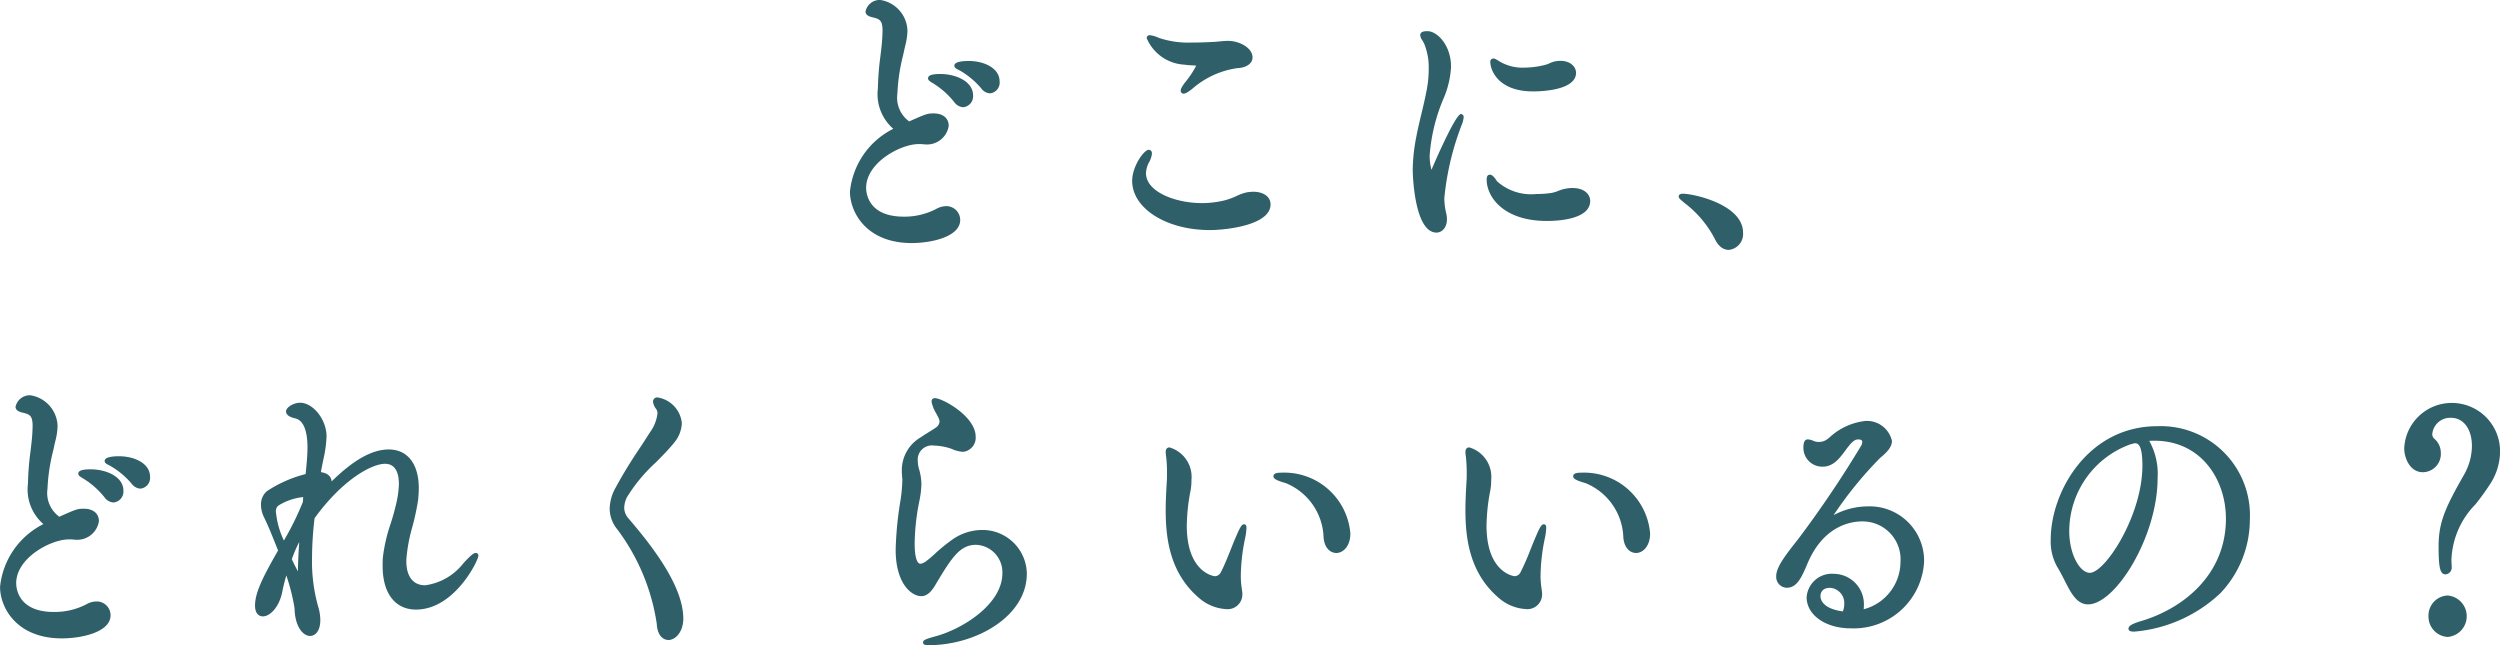 <svg id="グループ_1772" data-name="グループ 1772" xmlns="http://www.w3.org/2000/svg" width="176.556" height="45.563" viewBox="0 0 176.556 45.563">
  <path id="パス_2650" data-name="パス 2650" d="M82.522,1763.669c-.376,0-1.007.043-1.007.332,0,.153.152.227.371.334a5.612,5.612,0,0,1,1.539,1.285.821.821,0,0,0,.607.335.76.76,0,0,0,.68-.833C84.713,1764.169,83.611,1763.669,82.522,1763.669Z" transform="translate(-14.116 -1759.363)" fill="#2f5f69"/>
  <path id="パス_2651" data-name="パス 2651" d="M69.365,1770.1c0,1.462,1.16,3.637,4.357,3.637,1.378,0,3.429-.435,3.429-1.634a.98.98,0,0,0-1.007-.973,1.476,1.476,0,0,0-.691.2,4.842,4.842,0,0,1-2.294.542c-2.524,0-2.652-1.693-2.652-2.032,0-1.787,2.439-3.093,3.708-3.093h.164a.924.924,0,0,1,.1.008,1.407,1.407,0,0,0,.16.012,1.552,1.552,0,0,0,1.7-1.293c0-.658-.539-.892-1.044-.892-.445,0-.516.014-1.746.565a2.067,2.067,0,0,1-.833-1.976,13.158,13.158,0,0,1,.406-2.714c.035-.158.069-.312.1-.456l.038-.162a4.807,4.807,0,0,0,.166-1.094,2.263,2.263,0,0,0-1.918-2.175,1.026,1.026,0,0,0-1.044.813c0,.294.35.377.481.408.513.124.721.2.721.954a12.338,12.338,0,0,1-.09,1.285c-.018.16-.038.327-.058.5a19.859,19.859,0,0,0-.18,2.281,3.242,3.242,0,0,0,1.087,2.857A5.582,5.582,0,0,0,69.365,1770.1Z" transform="translate(-9.339 -1756.572)" fill="#2f5f69"/>
  <path id="パス_2652" data-name="パス 2652" d="M78.821,1765.85a5.752,5.752,0,0,1,1.487,1.325l0,0a.841.841,0,0,0,.627.356.775.775,0,0,0,.7-.832c0-.983-1.194-1.514-2.318-1.514-.764,0-.862.166-.862.311C78.455,1765.625,78.569,1765.7,78.821,1765.85Z" transform="translate(-12.913 -1759.959)" fill="#2f5f69"/>
  <path id="パス_2653" data-name="パス 2653" d="M106.571,1762.749a4.466,4.466,0,0,0,.5.047c.081,0,.16.008.232.014.038.005.067.009.087.014a6.584,6.584,0,0,1-.791,1.188c-.267.353-.3.486-.3.572a.2.2,0,0,0,.206.212c.046,0,.186,0,.624-.354a6.131,6.131,0,0,1,3.168-1.448c.633-.023,1.075-.332,1.075-.753,0-.672-.916-1.173-1.736-1.173a5.2,5.2,0,0,0-.538.035l-.272.025c-.6.04-1.186.059-1.756.059a6.484,6.484,0,0,1-2.311-.329,2.16,2.16,0,0,0-.637-.191.207.207,0,0,0-.225.212A3.065,3.065,0,0,0,106.571,1762.749Z" transform="translate(-22.914 -1758.182)" fill="#2f5f69"/>
  <path id="パス_2654" data-name="パス 2654" d="M107.7,1779.671c1.111,0,4.284-.333,4.284-1.815,0-.533-.492-.892-1.225-.892a3.439,3.439,0,0,0-.446.042,3.173,3.173,0,0,0-.7.246,5.436,5.436,0,0,1-.79.3,6.739,6.739,0,0,1-1.673.215c-1.906,0-3.963-.807-3.963-2.111a1.709,1.709,0,0,1,.239-.813,1.559,1.559,0,0,0,.18-.569c0-.252-.173-.271-.225-.271-.34,0-1.171,1.171-1.171,2.194C102.215,1778.144,104.625,1779.671,107.7,1779.671Z" transform="translate(-22.254 -1763.423)" fill="#2f5f69"/>
  <path id="パス_2655" data-name="パス 2655" d="M137.088,1771.991a19.466,19.466,0,0,1,1.228-5.174,1.846,1.846,0,0,0,.137-.535.209.209,0,0,0-.187-.232c-.385,0-1.866,3.427-2.037,3.825a1.153,1.153,0,0,1-.048.116,3.953,3.953,0,0,1-.13-1.006,12.635,12.635,0,0,1,.992-4.054,6.48,6.48,0,0,0,.519-2.215c0-1.536-.984-2.516-1.662-2.516-.167,0-.516,0-.516.293a.745.745,0,0,0,.145.345c.04.067.085.142.126.224a4.414,4.414,0,0,1,.33,1.834,7.588,7.588,0,0,1-.124,1.356c-.1.555-.233,1.125-.377,1.729-.157.652-.319,1.326-.442,2.037a12.05,12.05,0,0,0-.185,2.049c0,.044.073,4.358,1.681,4.358.365,0,.735-.327.735-.953a1.8,1.8,0,0,0-.058-.434A4.549,4.549,0,0,1,137.088,1771.991Z" transform="translate(-35.086 -1757.999)" fill="#2f5f69"/>
  <path id="パス_2656" data-name="パス 2656" d="M149.533,1777.845h-.1a2.713,2.713,0,0,0-.927.207,2.512,2.512,0,0,1-.44.135,6.5,6.5,0,0,1-1.067.078,3.621,3.621,0,0,1-2.8-.89c-.211-.335-.358-.472-.51-.472-.225,0-.225.265-.225.352,0,1.172,1.136,2.916,4.266,2.916.715,0,3.046-.1,3.046-1.414C150.777,1778.318,150.388,1777.845,149.533,1777.845Z" transform="translate(-38.472 -1764.566)" fill="#2f5f69"/>
  <path id="パス_2657" data-name="パス 2657" d="M146.913,1765.7c.505,0,3.028-.063,3.028-1.313,0-.472-.5-.964-1.412-.821l-.059.01a1.691,1.691,0,0,0-.4.137,1.789,1.789,0,0,1-.284.106,6,6,0,0,1-1.473.2,3.167,3.167,0,0,1-1.778-.439l-.039-.024c-.2-.124-.3-.179-.385-.179a.212.212,0,0,0-.225.233C143.885,1764.186,144.429,1765.7,146.913,1765.7Z" transform="translate(-38.637 -1759.244)" fill="#2f5f69"/>
  <path id="パス_2658" data-name="パス 2658" d="M166.113,1779.115c-.269,0-.3.135-.3.192,0,.116.1.2.275.348l.127.109a7.545,7.545,0,0,1,2.143,2.531h0c.308.652.709.788.993.788a1.125,1.125,0,0,0,1.007-1.213C170.36,1779.866,166.833,1779.115,166.113,1779.115Z" transform="translate(-47.259 -1765.435)" fill="#2f5f69"/>
  <path id="パス_2659" data-name="パス 2659" d="M76.16,1817.133a1.485,1.485,0,0,0-.693.2,4.868,4.868,0,0,1-2.3.542c-2.53,0-2.658-1.692-2.658-2.032,0-1.787,2.445-3.093,3.717-3.093h.164c.029,0,.062,0,.1.008a1.359,1.359,0,0,0,.16.012,1.555,1.555,0,0,0,1.7-1.293c0-.658-.541-.893-1.046-.893-.447,0-.518.014-1.75.566a2.065,2.065,0,0,1-.835-1.977,13.125,13.125,0,0,1,.407-2.714c.035-.158.069-.312.1-.456l.038-.162a4.8,4.8,0,0,0,.167-1.094,2.265,2.265,0,0,0-1.922-2.175,1.028,1.028,0,0,0-1.046.813c0,.294.35.377.482.408.514.124.723.2.723.954a12.3,12.3,0,0,1-.09,1.285c-.018.161-.038.327-.058.5a19.8,19.8,0,0,0-.18,2.281,3.238,3.238,0,0,0,1.09,2.857,5.582,5.582,0,0,0-3.061,4.434c0,1.462,1.163,3.637,4.368,3.637,1.381,0,3.437-.435,3.437-1.634A.981.981,0,0,0,76.16,1817.133Z" transform="translate(-69.365 -1774.657)" fill="#2f5f69"/>
  <path id="パス_2660" data-name="パス 2660" d="M82.525,1809.669c-.377,0-1.01.043-1.01.332,0,.153.152.227.372.334a5.62,5.62,0,0,1,1.543,1.286.823.823,0,0,0,.609.335.761.761,0,0,0,.682-.833C84.721,1810.168,83.616,1809.669,82.525,1809.669Z" transform="translate(-74.124 -1777.448)" fill="#2f5f69"/>
  <path id="パス_2661" data-name="パス 2661" d="M79.319,1811.188c-.766,0-.864.167-.864.311,0,.126.114.2.367.351a5.761,5.761,0,0,1,1.491,1.325l0,0a.844.844,0,0,0,.628.356.776.776,0,0,0,.7-.833C81.643,1811.718,80.445,1811.188,79.319,1811.188Z" transform="translate(-72.925 -1778.044)" fill="#2f5f69"/>
  <path id="パス_2662" data-name="パス 2662" d="M114.566,1814.047c-.112,0-.264.056-.879.73a4.112,4.112,0,0,1-2.7,1.553c-.843,0-1.326-.617-1.326-1.691v-.134a11.461,11.461,0,0,1,.423-2.3,17.314,17.314,0,0,0,.4-1.853,7.251,7.251,0,0,0,.055-.879c0-1.712-.793-2.735-2.123-2.735-1.169,0-2.49.739-4.03,2.256-.024-.271-.186-.567-.759-.654.046-.283.109-.586.175-.9l.036-.176a7.966,7.966,0,0,0,.186-1.45c0-1.177-.942-2.375-1.868-2.375-.464,0-.992.326-.992.611,0,.227.212.393.632.49.729.152.882,1.2.882,2.055,0,.549-.058,1.135-.109,1.651l-.023.23a8.909,8.909,0,0,0-2.733,1.207,1.223,1.223,0,0,0-.419.958,2.034,2.034,0,0,0,.216.888c.313.639.584,1.322.846,1.982l.144.362c-1.124,1.965-1.626,3-1.626,3.9,0,.555.285.753.553.753.506,0,1.158-.652,1.372-1.744.08-.4.177-.786.285-1.148a14.339,14.339,0,0,1,.582,2.322c.02,1.268.582,1.952,1.1,1.952.357,0,.718-.344.718-1.114a3.277,3.277,0,0,0-.153-.965,11.761,11.761,0,0,1-.431-3.46,24.056,24.056,0,0,1,.174-2.735l0-.034c2.043-2.823,4.1-3.85,4.98-3.85.81,0,.98.778.98,1.431a6.8,6.8,0,0,1-.125,1.092,16.878,16.878,0,0,1-.459,1.711,11.518,11.518,0,0,0-.547,2.371c-.018.208-.018.414-.018.615,0,1.926.882,3.076,2.36,3.076,2.714,0,4.4-3.465,4.4-3.8A.18.18,0,0,0,114.566,1814.047Zm-12.467-.78c-.059.784-.091,1.5-.094,2.078-.132-.232-.306-.581-.432-.853A8.779,8.779,0,0,1,102.1,1813.267Zm.279-3.162-.024.336a20.193,20.193,0,0,1-1.341,2.728,5.977,5.977,0,0,1-.565-2.035.508.508,0,0,1,.167-.427A4.1,4.1,0,0,1,102.378,1810.1Z" transform="translate(-80.963 -1774.996)" fill="#2f5f69"/>
  <path id="パス_2663" data-name="パス 2663" d="M141.17,1810.62a1.77,1.77,0,0,1,.185-.734,11.449,11.449,0,0,1,2.057-2.476c.479-.485.931-.944,1.266-1.364a2.3,2.3,0,0,0,.561-1.4,2.039,2.039,0,0,0-1.7-1.814.291.291,0,0,0-.334.313,1,1,0,0,0,.212.492.513.513,0,0,1,.1.328,2.792,2.792,0,0,1-.525,1.321c-.182.291-.424.663-.689,1.068a33.764,33.764,0,0,0-1.8,2.953,3.165,3.165,0,0,0-.361,1.367,2.312,2.312,0,0,0,.525,1.455,14.717,14.717,0,0,1,2.8,6.685c.044.844.456,1.145.827,1.145.5,0,1.047-.579,1.047-1.514,0-2.3-2.208-5.136-3.869-7.068A1.14,1.14,0,0,1,141.17,1810.62Z" transform="translate(-97.085 -1774.762)" fill="#2f5f69"/>
  <path id="パス_2664" data-name="パス 2664" d="M179.447,1812.215a3.686,3.686,0,0,0-2.113.689,12.179,12.179,0,0,0-1.223,1c-.205.185-.381.344-.551.468a.973.973,0,0,1-.457.231c-.263,0-.414-.514-.414-1.41a15.968,15.968,0,0,1,.217-2.418c.033-.186.065-.354.093-.506a6.672,6.672,0,0,0,.165-1.263,3.826,3.826,0,0,0-.169-1.1,2.1,2.1,0,0,1-.086-.561,1,1,0,0,1,1.144-1.09,4.132,4.132,0,0,1,1.234.227,2.245,2.245,0,0,0,.829.214,1,1,0,0,0,.881-1.073c0-1.429-2.343-2.716-2.871-2.716a.217.217,0,0,0-.243.232,1.007,1.007,0,0,0,.067.271l.051.161a2.859,2.859,0,0,0,.183.368,4.979,4.979,0,0,1,.232.456l.011.048a.557.557,0,0,1,.021.119.583.583,0,0,1-.282.436c-.171.118-.347.227-.523.335s-.36.224-.538.346a2.67,2.67,0,0,0-1.322,2.327,2.616,2.616,0,0,0,.019.38c0,.055,0,.109.009.164s.009.092.009.137a11.307,11.307,0,0,1-.162,1.619,24.349,24.349,0,0,0-.311,3.307c0,2.386,1.111,3.276,1.812,3.276.35,0,.669-.247.97-.756,1.184-1.99,1.756-2.87,2.9-2.87a1.938,1.938,0,0,1,1.854,2.011c0,2.192-2.84,3.958-4.762,4.461-.681.193-.84.256-.84.426,0,.191.263.191.389.191,3.352,0,6.94-2.032,6.94-5.059A3.13,3.13,0,0,0,179.447,1812.215Z" transform="translate(-110.093 -1774.787)" fill="#2f5f69"/>
  <path id="パス_2665" data-name="パス 2665" d="M210.231,1814.073c-.116,0-.224.059-.541.812-.122.275-.254.6-.39.946-.232.582-.473,1.184-.7,1.61a.491.491,0,0,1-.429.3c-.02,0-1.984-.216-1.984-3.574a13.7,13.7,0,0,1,.252-2.409,3.756,3.756,0,0,0,.077-.815,2.164,2.164,0,0,0-1.558-2.3c-.043,0-.262.016-.262.332a2.469,2.469,0,0,0,.024.26l.015.119a9.543,9.543,0,0,1,.054,1.083c0,.233,0,.455-.018.672-.034.6-.074,1.286-.074,1.952,0,1.974.272,4.468,2.392,6.247a3.167,3.167,0,0,0,1.866.754,1.038,1.038,0,0,0,1.156-1.052.95.95,0,0,0-.02-.239l-.024-.184a6,6,0,0,1-.066-.84,13.55,13.55,0,0,1,.288-2.611,4.389,4.389,0,0,0,.113-.813C210.4,1814.256,210.4,1814.073,210.231,1814.073Z" transform="translate(-122.373 -1777.046)" fill="#2f5f69"/>
  <path id="パス_2666" data-name="パス 2666" d="M217.74,1811.583c-.146,0-.535,0-.535.252,0,.154.14.277.877.487a4.286,4.286,0,0,1,2.664,3.831v0c.069.812.528,1.1.9,1.1.481,0,.992-.481.992-1.373A4.679,4.679,0,0,0,217.74,1811.583Z" transform="translate(-127.272 -1778.2)" fill="#2f5f69"/>
  <path id="パス_2667" data-name="パス 2667" d="M252.54,1811.583c-.146,0-.535,0-.535.252,0,.154.139.277.878.487a4.286,4.286,0,0,1,2.663,3.831v0c.069.812.528,1.1.9,1.1.481,0,.992-.481.992-1.373A4.679,4.679,0,0,0,252.54,1811.583Z" transform="translate(-140.903 -1778.2)" fill="#2f5f69"/>
  <path id="パス_2668" data-name="パス 2668" d="M245.032,1814.073c-.117,0-.225.059-.541.811-.123.278-.257.611-.394.955a17.33,17.33,0,0,1-.7,1.6.49.49,0,0,1-.428.3c-.02,0-1.984-.215-1.984-3.574a13.757,13.757,0,0,1,.252-2.409,3.785,3.785,0,0,0,.077-.815,2.164,2.164,0,0,0-1.557-2.3c-.044,0-.262.016-.262.332a2.519,2.519,0,0,0,.024.268l.013.11a9.84,9.84,0,0,1,.054,1.083c0,.233,0,.454-.019.673-.033.6-.072,1.286-.072,1.951,0,1.975.271,4.468,2.393,6.247a3.164,3.164,0,0,0,1.865.754,1.038,1.038,0,0,0,1.156-1.052.985.985,0,0,0-.019-.239l-.023-.179a5.846,5.846,0,0,1-.067-.844,13.564,13.564,0,0,1,.288-2.612,4.384,4.384,0,0,0,.113-.813C245.2,1814.256,245.2,1814.073,245.032,1814.073Z" transform="translate(-136.003 -1777.046)" fill="#2f5f69"/>
  <path id="パス_2669" data-name="パス 2669" d="M282.088,1811.6a5.194,5.194,0,0,0-2.456.62,27.051,27.051,0,0,1,3.283-4.038c.425-.354.839-.738.839-1.2a1.81,1.81,0,0,0-1.886-1.414,4.47,4.47,0,0,0-2.545,1.182l-.072.055a.985.985,0,0,1-.65.245.965.965,0,0,1-.38-.069,1.114,1.114,0,0,0-.405-.112c-.21,0-.316.186-.316.552a1.329,1.329,0,0,0,1.375,1.374c.742,0,1.2-.611,1.594-1.151.3-.4.573-.772.887-.772s.3.137.3.188a.581.581,0,0,1-.108.307,76.947,76.947,0,0,1-4.421,6.549c-.83,1.05-1.547,1.956-1.547,2.6a.771.771,0,0,0,.735.833c.752,0,1.078-.775,1.49-1.754,1.138-2.647,3.063-2.932,3.838-2.932a2.675,2.675,0,0,1,2.713,2.853,3.474,3.474,0,0,1-2.6,3.351,2.546,2.546,0,0,0,.016-.287,2.145,2.145,0,0,0-2.105-2.216,1.786,1.786,0,0,0-1.94,1.655c0,1.25,1.336,2.194,3.108,2.194a4.974,4.974,0,0,0,5.189-4.718A3.84,3.84,0,0,0,282.088,1811.6Zm-2.719,5.751a1.078,1.078,0,0,1,1.016,1.15,1.4,1.4,0,0,1-.1.517c-1.5-.2-1.58-.913-1.58-1.058C278.7,1817.782,278.766,1817.356,279.369,1817.356Z" transform="translate(-150.139 -1775.839)" fill="#2f5f69"/>
  <path id="パス_2670" data-name="パス 2670" d="M314.97,1806.17c-4.91,0-7.525,4.648-7.525,8a3.663,3.663,0,0,0,.462,1.943c.189.3.353.627.512.94.442.872.861,1.7,1.66,1.7,1.941,0,4.915-4.786,4.915-8.924a4.8,4.8,0,0,0-.589-2.62c.1-.008.194-.013.291-.013h.073c3.315,0,5.049,2.765,5.049,5.5,0,4.007-3.074,6.36-5.949,7.224-.773.227-.931.383-.931.547,0,.211.276.211.408.211a10.09,10.09,0,0,0,6.077-2.71,7.552,7.552,0,0,0,2.085-5.192A6.3,6.3,0,0,0,314.97,1806.17Zm-4.763,10.355c-.686,0-1.453-1.263-1.453-2.953a6.53,6.53,0,0,1,4.325-6.124l.055-.015a.681.681,0,0,0,.172-.047.36.36,0,0,1,.114-.011c.339,0,.5.514.5,1.571C313.924,1812.479,311.286,1816.525,310.207,1816.525Z" transform="translate(-162.618 -1776.071)" fill="#2f5f69"/>
  <path id="パス_2671" data-name="パス 2671" d="M351.83,1803.464a3.359,3.359,0,0,0-3.345,3.2c0,.7.409,1.694,1.32,1.694a1.291,1.291,0,0,0,1.265-1.372,1.316,1.316,0,0,0-.445-.983.412.412,0,0,1-.157-.359,1.268,1.268,0,0,1,1.326-1.129c.88,0,1.472.8,1.472,1.991a4.168,4.168,0,0,1-.546,2.008c-1.312,2.309-1.808,3.345-1.808,5.083,0,1.532.111,1.975.5,1.975a.481.481,0,0,0,.426-.532v-.078a4.139,4.139,0,0,1-.017-.463,5.871,5.871,0,0,1,1.687-3.864,17.57,17.57,0,0,0,1.045-1.444,4.253,4.253,0,0,0,.7-2.263A3.406,3.406,0,0,0,351.83,1803.464Z" transform="translate(-178.693 -1775.008)" fill="#2f5f69"/>
  <path id="パス_2672" data-name="パス 2672" d="M352.661,1825.874a1.409,1.409,0,0,0-1.357,1.454,1.437,1.437,0,0,0,1.357,1.473,1.469,1.469,0,0,0,0-2.927Z" transform="translate(-179.797 -1783.818)" fill="#2f5f69"/>
</svg>
